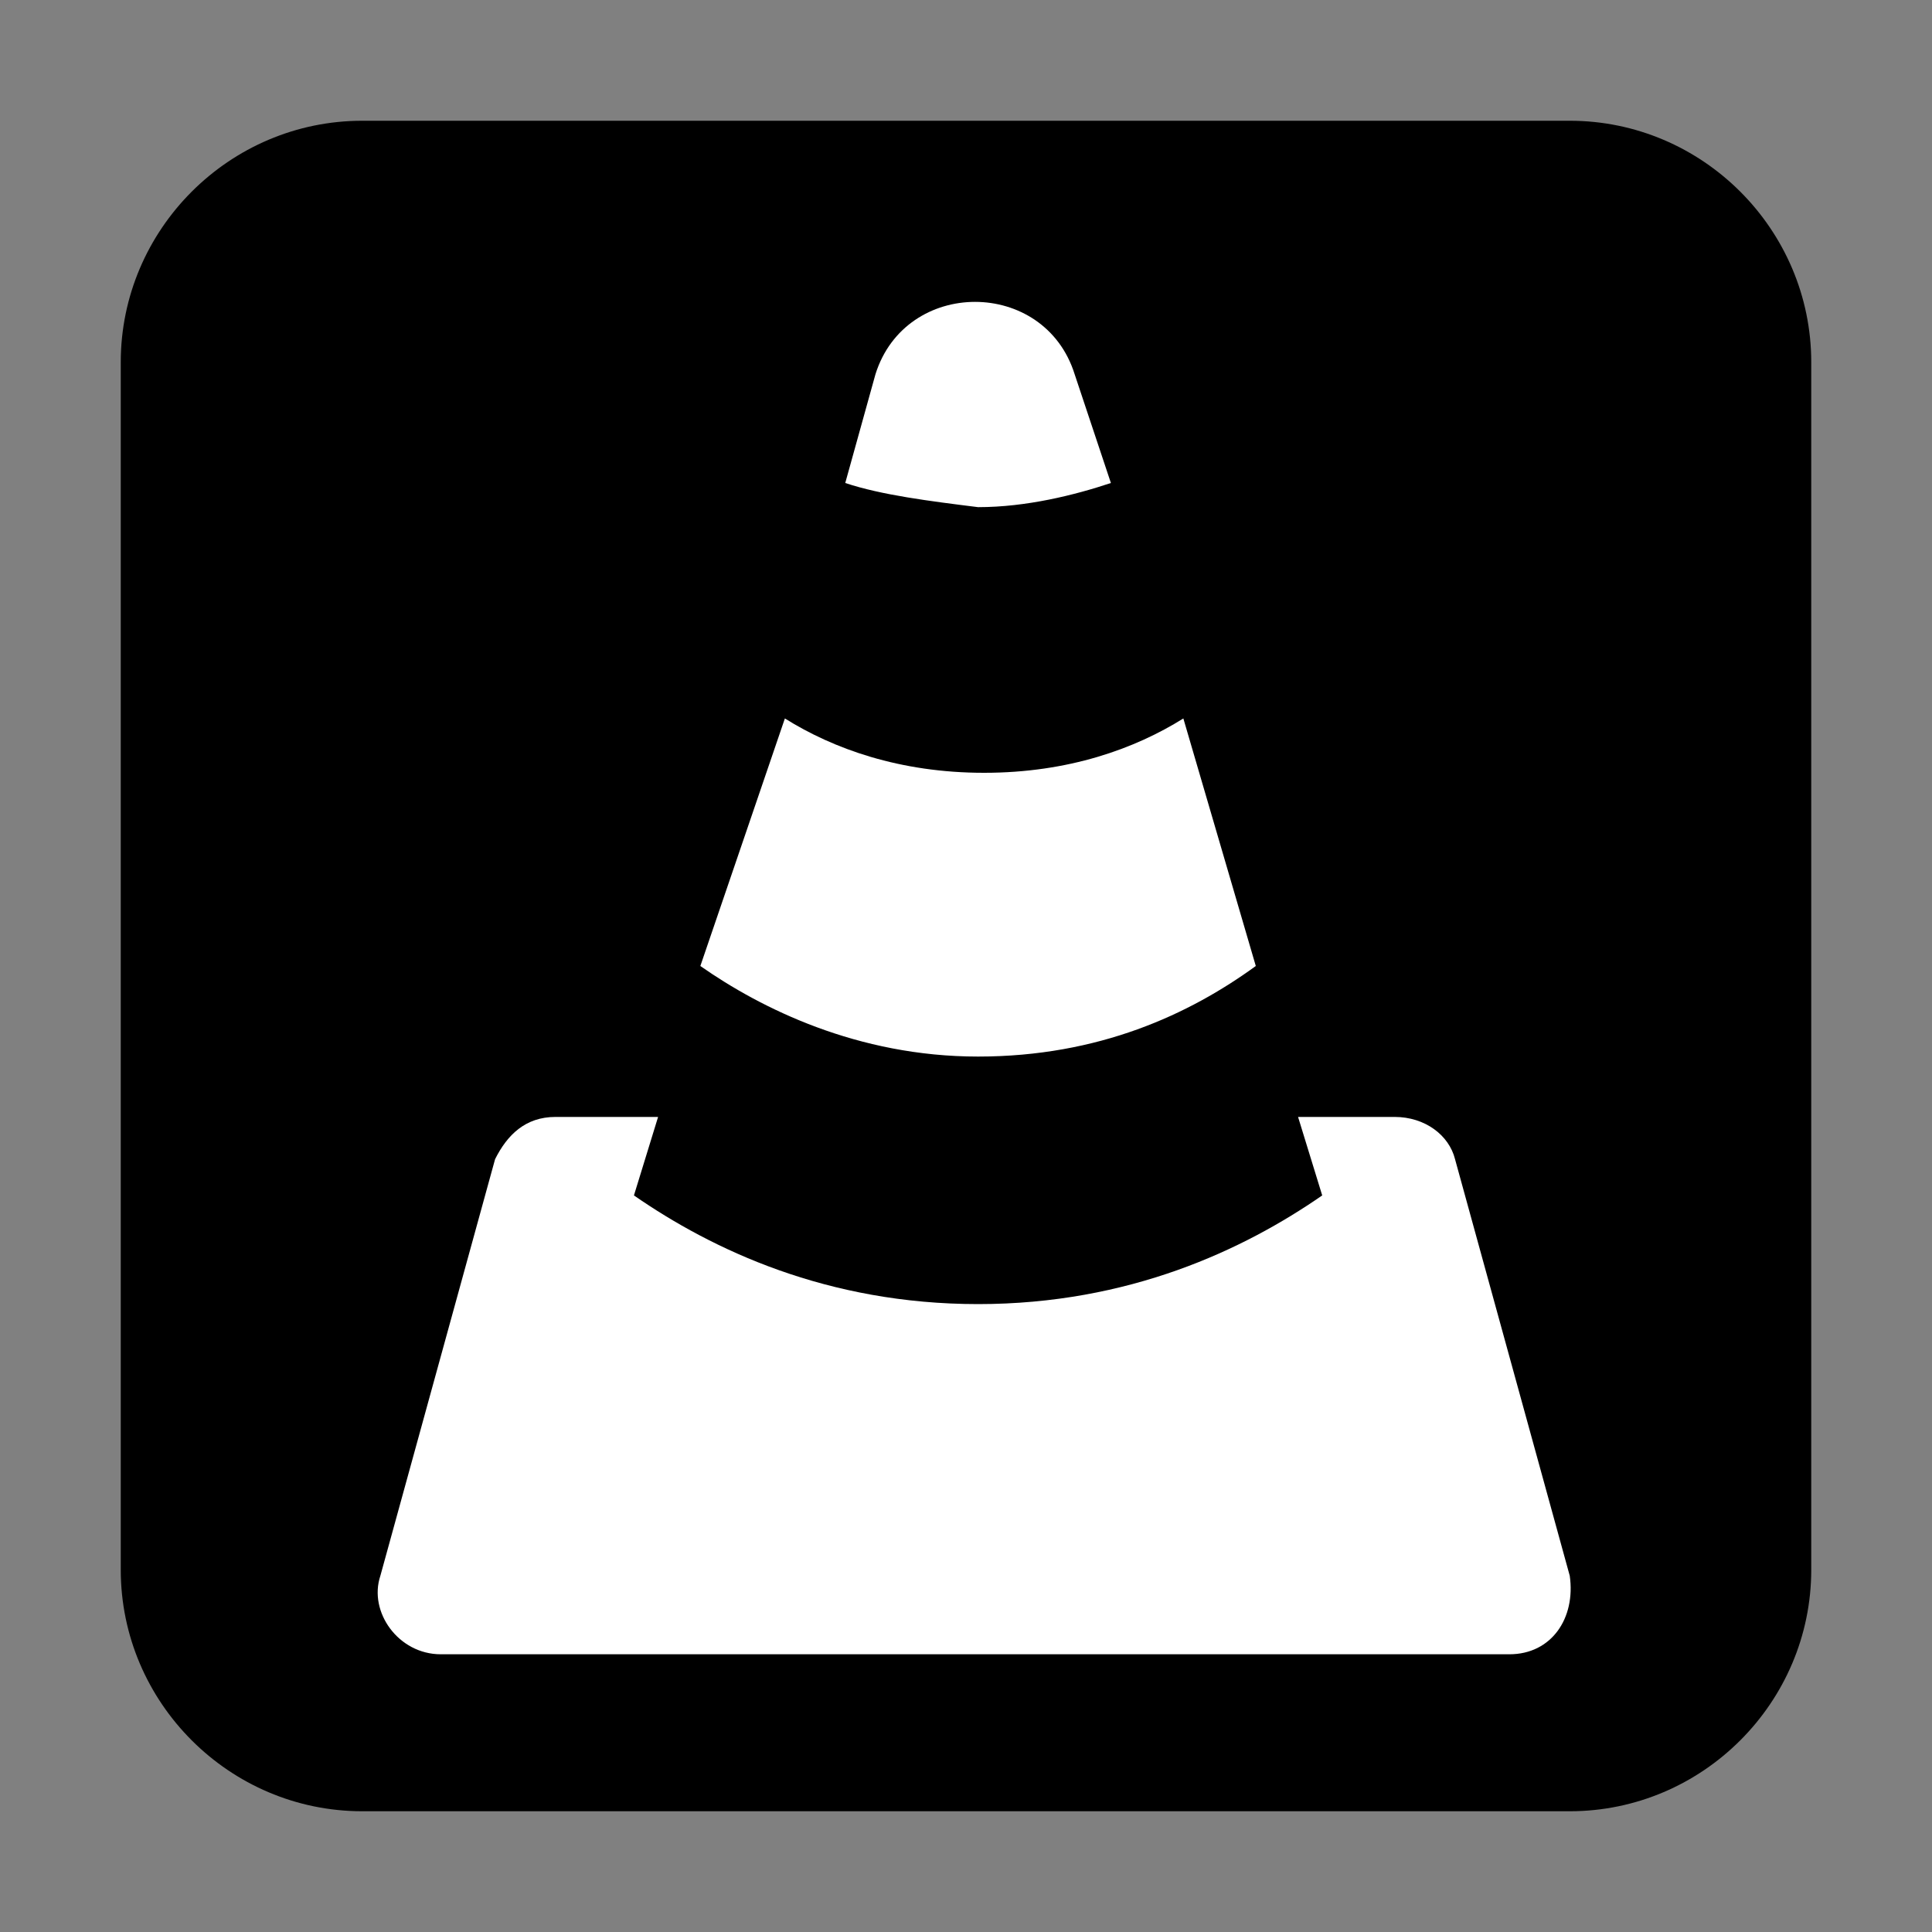 <?xml version="1.0" ?><!-- Скачано с сайта svg4.ru / Downloaded from svg4.ru -->
<svg width="800px" height="800px" viewBox="0 0 32 32" id="Camada_1" version="1.1" xml:space="preserve" xmlns="http://www.w3.org/2000/svg" xmlns:xlink="http://www.w3.org/1999/xlink"><rect x="0" y="0" width="32" height="32" fill="#808080" stroke="none"/><style type="text/css">
	.st0{fill-rule:evenodd;clip-rule:evenodd;fill:#FFFFFF;}
</style><path d="M6,2h20c2.2,0,4,1.8,4,4v20c0,2.2-1.8,4-4,4H6c-2.2,0-4-1.8-4-4V6C2,3.8,3.8,2,6,2z"/><path class="st0" d="M14,8l0.5-1.8c0.5-1.6,2.8-1.6,3.3,0L18.4,8c-0.6,0.2-1.4,0.4-2.2,0.4C15.4,8.3,14.6,8.2,14,8z M11.6,16  c1,0.7,2.6,1.5,4.6,1.5s3.5-0.7,4.6-1.5l-1.2-4.1c-0.8,0.5-1.9,0.9-3.3,0.9c-1.4,0-2.5-0.4-3.3-0.9L11.6,16z M21.5,18.5l0.4,1.3  c-1.3,0.9-3.2,1.8-5.7,1.8c-2.5,0-4.4-0.9-5.7-1.8l0.4-1.3H9.2c-0.5,0-0.8,0.3-1,0.7l-1.9,6.9c-0.2,0.6,0.3,1.3,1,1.3H25  c0.7,0,1.1-0.6,1-1.3l-1.9-6.9c-0.1-0.4-0.5-0.7-1-0.7H21.5z"/></svg>